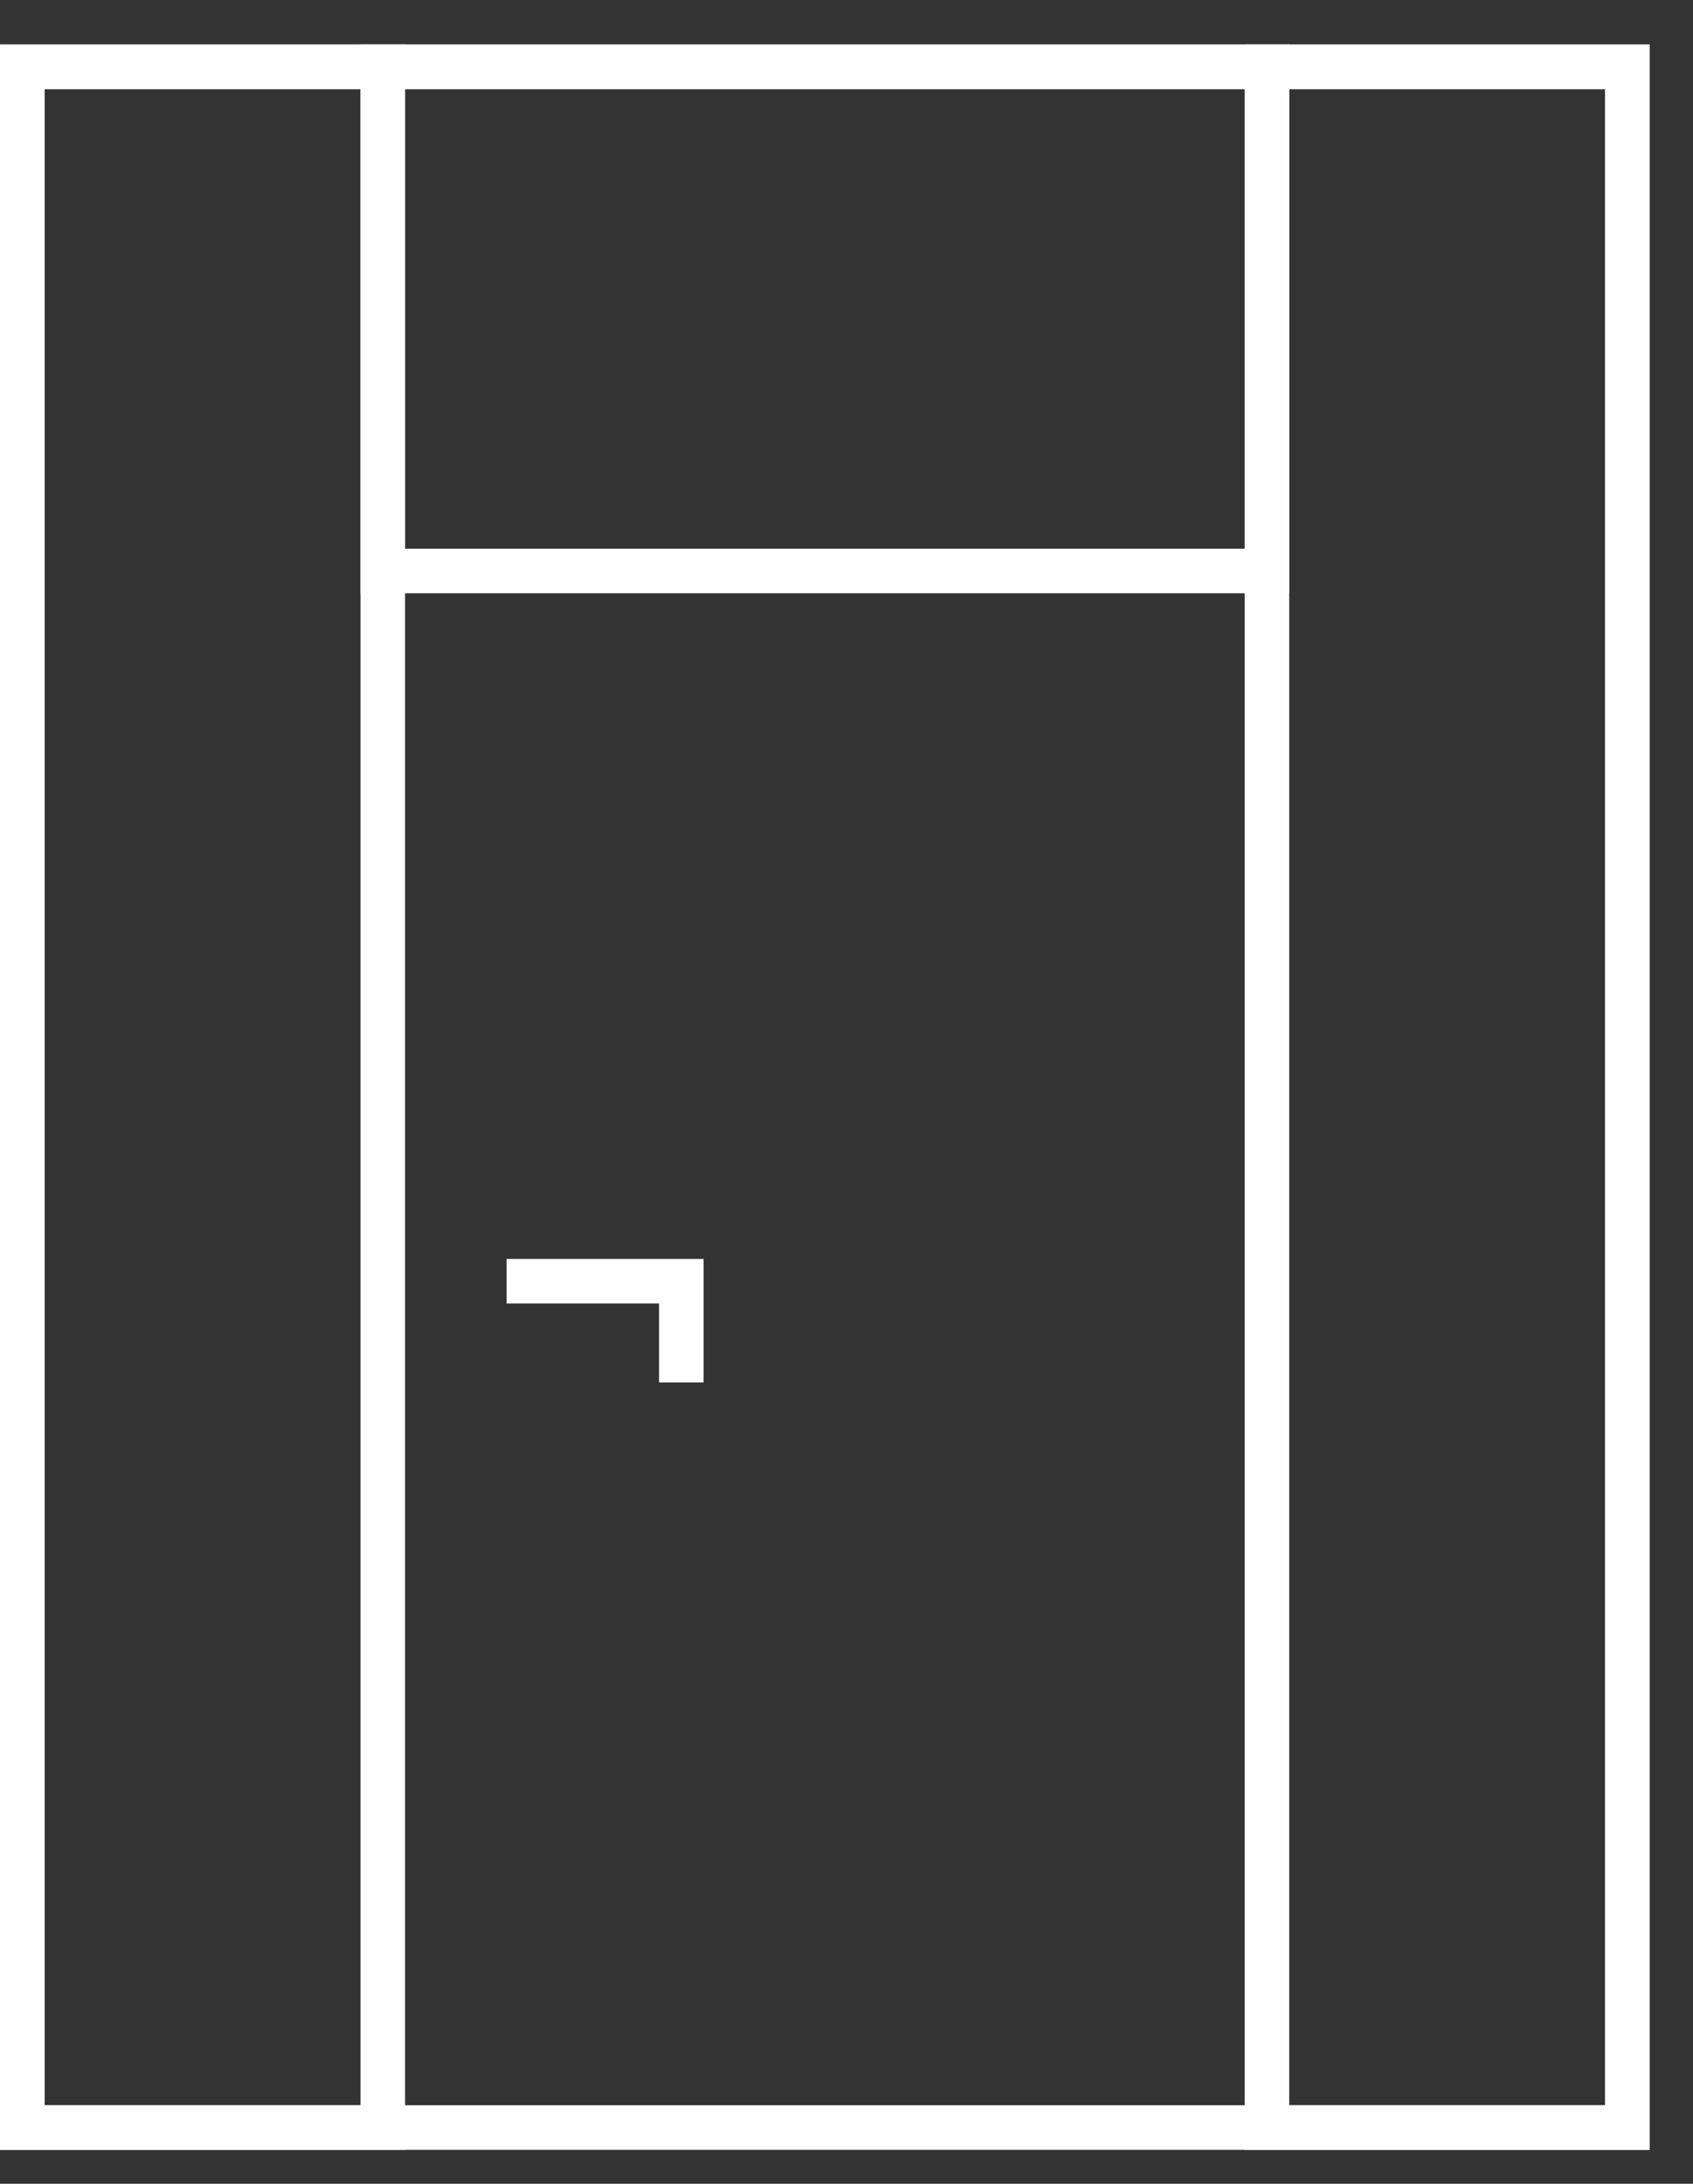 <?xml version="1.0" encoding="UTF-8"?> <svg xmlns="http://www.w3.org/2000/svg" xmlns:xlink="http://www.w3.org/1999/xlink" width="38px" height="49px" viewBox="0 0 38 49" version="1.1"><rect x="0" y="0" width="38" height="49" fill="#333333" stroke="none"/><title>08336B7D-773A-4F3D-A535-1363B2544E83</title><g id="new" stroke="none" stroke-width="1" fill="none" fill-rule="evenodd"><g id="Menu" transform="translate(-319, -175)" stroke="#FEFEFE"><g id="Group-3" transform="translate(182, 124)"><g id="Group-8" transform="translate(137, 52)"><g id="Group-6" transform="translate(0, 0.238)"><polygon id="Stroke-1" points="0.5 46.5 36.528 46.5 36.528 0.261 0.5 0.261"></polygon><polygon id="Stroke-3" points="0.501 46.5 8.592 46.5 8.592 0.261 0.501 0.261"></polygon><polygon id="Stroke-4" points="28.437 46.5 36.528 46.5 36.528 0.261 28.437 0.261"></polygon><polygon id="Stroke-5" points="8.592 11.574 28.437 11.574 28.437 0.261 8.592 0.261"></polygon></g><polyline id="Stroke-7" points="11.371 27.748 15.293 27.748 15.293 30.019"></polyline></g></g></g></g></svg> 